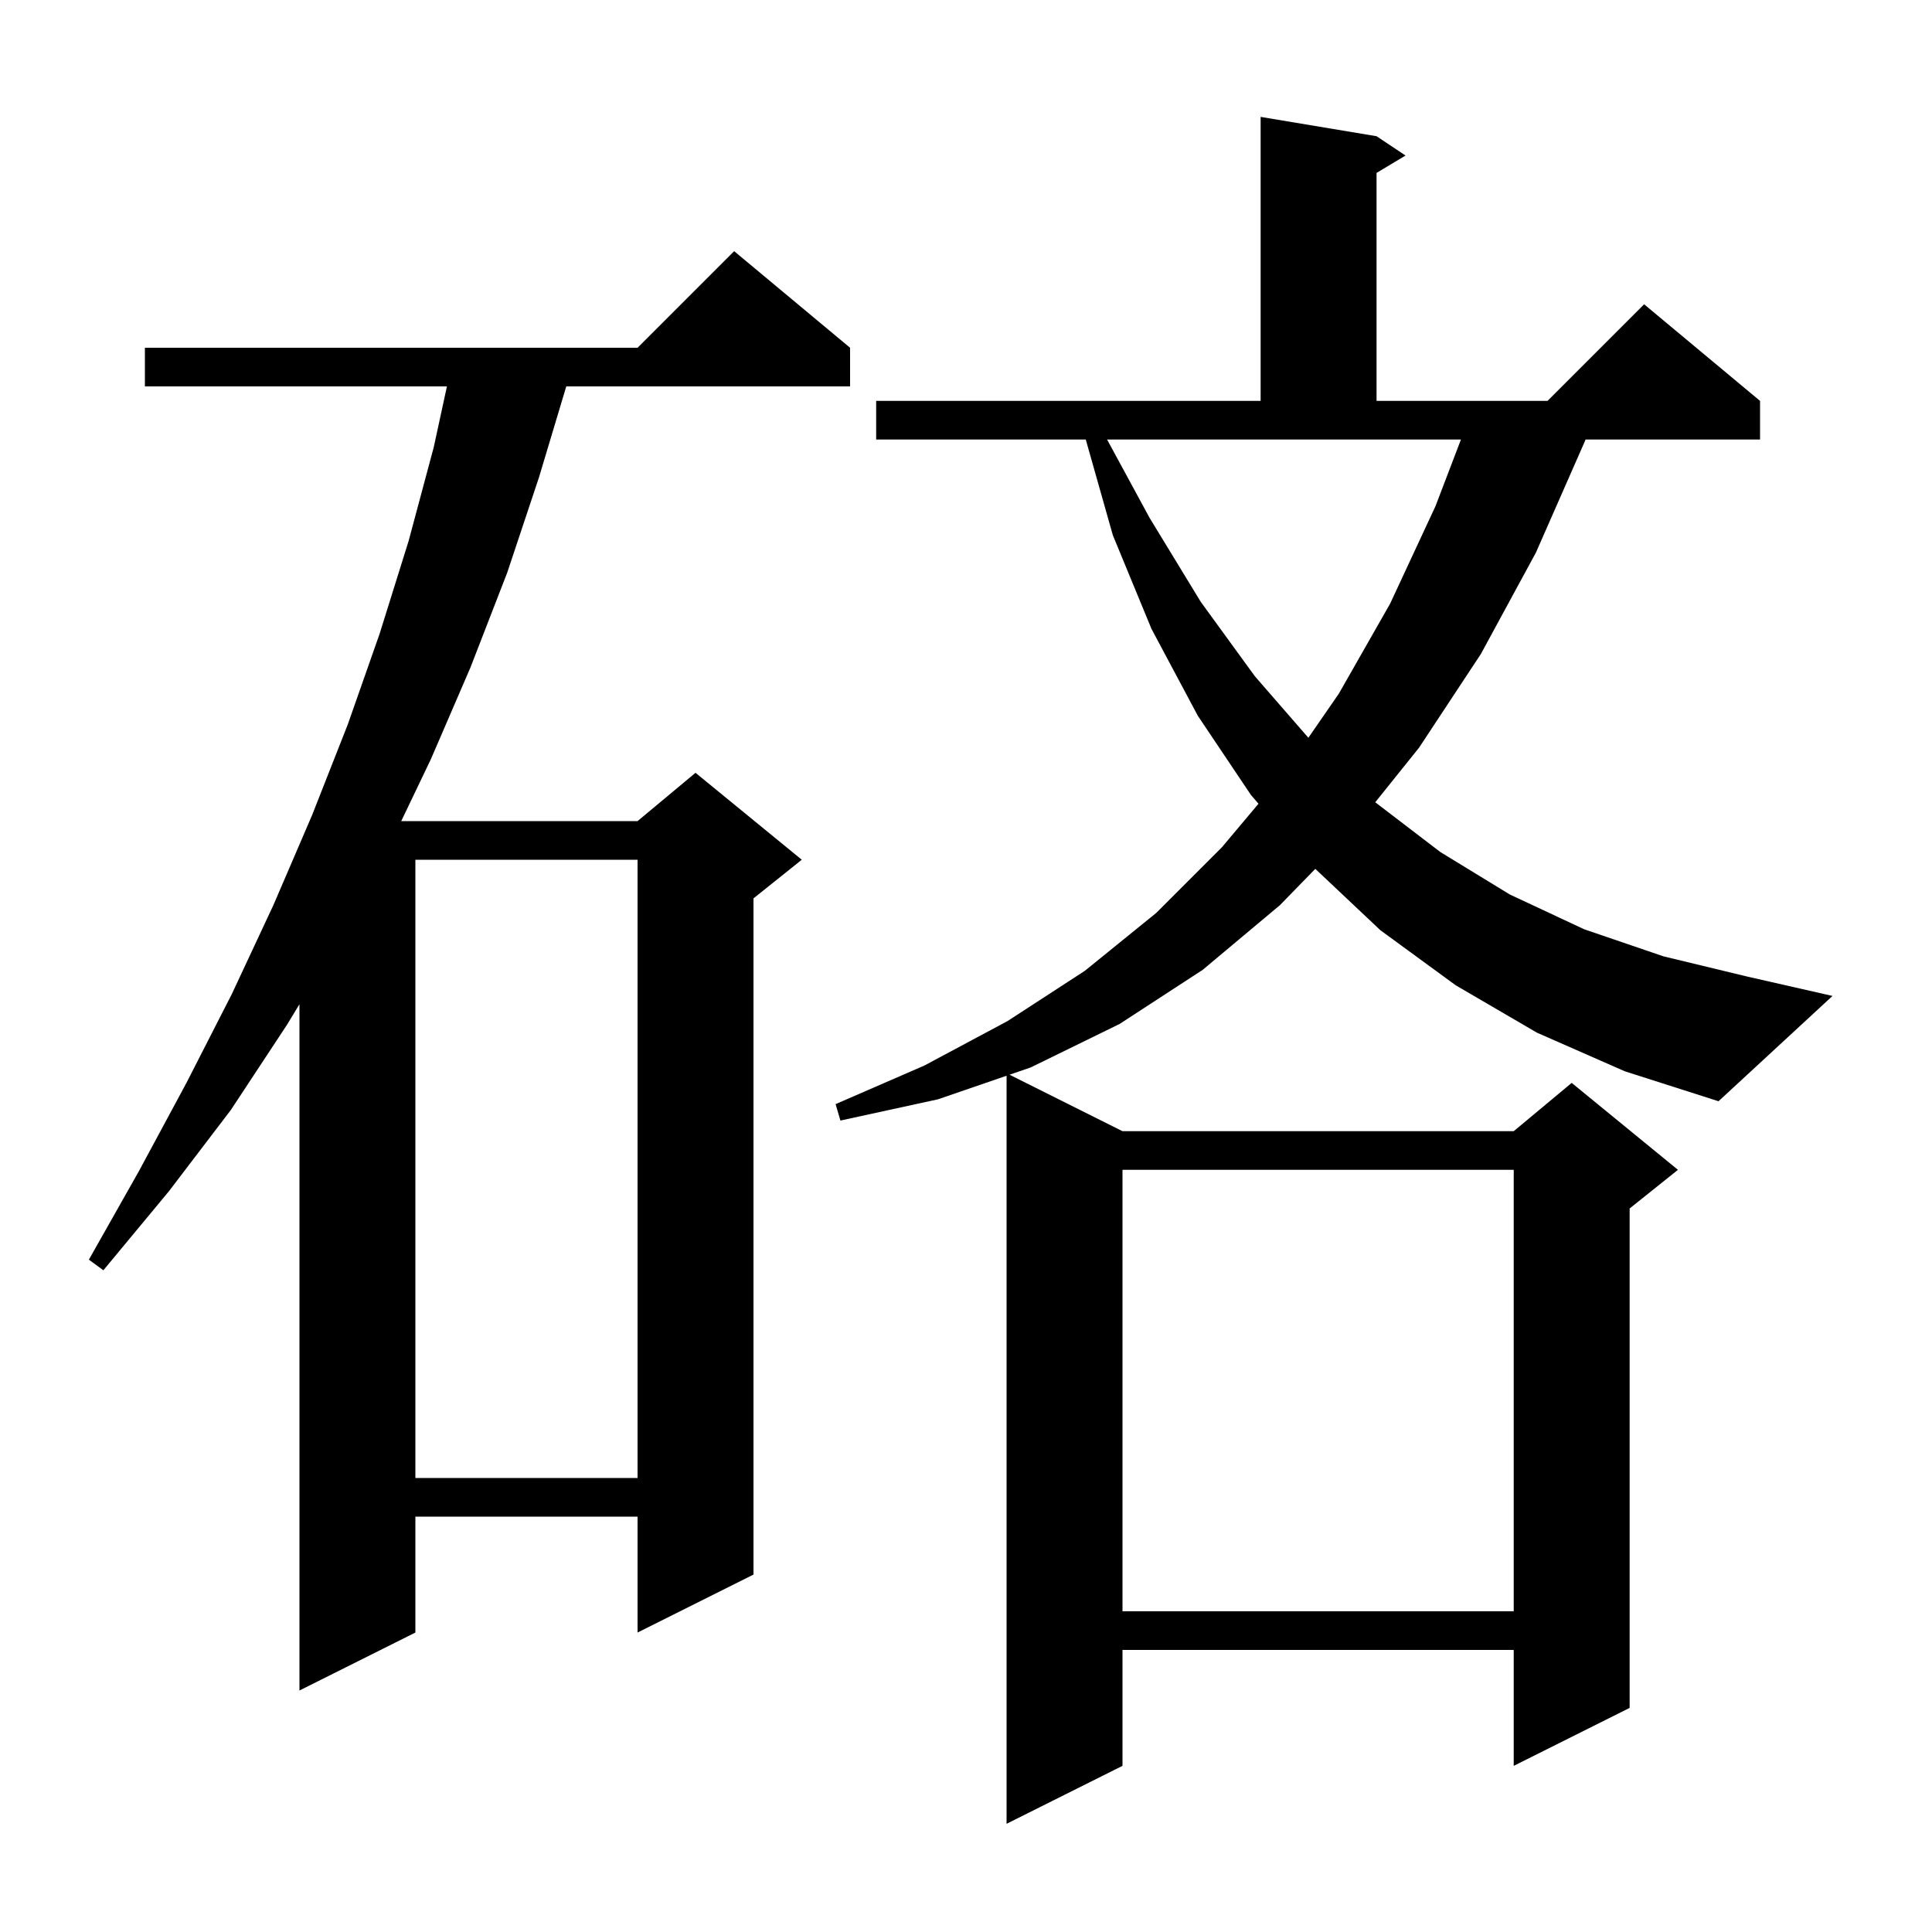 <svg xmlns="http://www.w3.org/2000/svg" xmlns:xlink="http://www.w3.org/1999/xlink" version="1.1" baseProfile="full" viewBox="0 0 200 200" width="200" height="200"><g fill="currentColor"><path d="M 88.0 36.0 L 88.0 40.0 L 58.62 40.0 L 55.8 49.4 L 52.5 59.3 L 48.7 69.1 L 44.6 78.6 L 41.536 85.0 L 66.0 85.0 L 72.0 80.0 L 83.0 89.0 L 78.0 93.0 L 78.0 163.0 L 66.0 169.0 L 66.0 157.0 L 43.0 157.0 L 43.0 169.0 L 31.0 175.0 L 31.0 103.957 L 29.7 106.1 L 23.9 114.9 L 17.5 123.3 L 10.7 131.5 L 9.2 130.4 L 14.4 121.2 L 19.3 112.1 L 24.0 102.9 L 28.3 93.7 L 32.3 84.4 L 36.0 75.0 L 39.3 65.6 L 42.3 56.0 L 44.9 46.3 L 46.266 40.0 L 15.0 40.0 L 15.0 36.0 L 66.0 36.0 L 76.0 26.0 Z M 116.2 121.1 L 116.2 166.8 L 156.7 166.8 L 156.7 121.1 Z M 43.0 89.0 L 43.0 153.0 L 66.0 153.0 L 66.0 89.0 Z M 159.1 106.9 L 150.7 102.0 L 142.9 96.3 L 136.159 89.944 L 132.5 93.7 L 124.5 100.4 L 115.9 106.0 L 106.7 110.5 L 104.507 111.254 L 116.2 117.1 L 156.7 117.1 L 162.7 112.1 L 173.7 121.1 L 168.7 125.1 L 168.7 176.8 L 156.7 182.8 L 156.7 170.8 L 116.2 170.8 L 116.2 182.8 L 104.2 188.8 L 104.2 111.359 L 97.1 113.8 L 87.0 116.0 L 86.5 114.3 L 95.7 110.3 L 104.3 105.7 L 112.3 100.5 L 119.7 94.5 L 126.5 87.7 L 130.279 83.201 L 129.5 82.3 L 124.0 74.1 L 119.2 65.1 L 115.2 55.4 L 112.398 45.5 L 90.7 45.5 L 90.7 41.5 L 130.5 41.5 L 130.5 12.1 L 142.5 14.1 L 145.5 16.1 L 142.5 17.9 L 142.5 41.5 L 160.2 41.5 L 170.2 31.5 L 182.2 41.5 L 182.2 45.5 L 164.138 45.5 L 164.1 45.6 L 159.0 57.2 L 153.3 67.7 L 146.9 77.4 L 142.366 83.051 L 149.1 88.2 L 156.3 92.6 L 164.0 96.2 L 172.2 99.0 L 180.9 101.1 L 189.7 103.1 L 177.9 114.0 L 168.2 110.9 Z M 119.0 53.6 L 124.3 62.3 L 129.9 70.0 L 135.442 76.373 L 138.6 71.8 L 143.9 62.5 L 148.6 52.4 L 151.236 45.5 L 114.605 45.5 Z "/></g></svg>